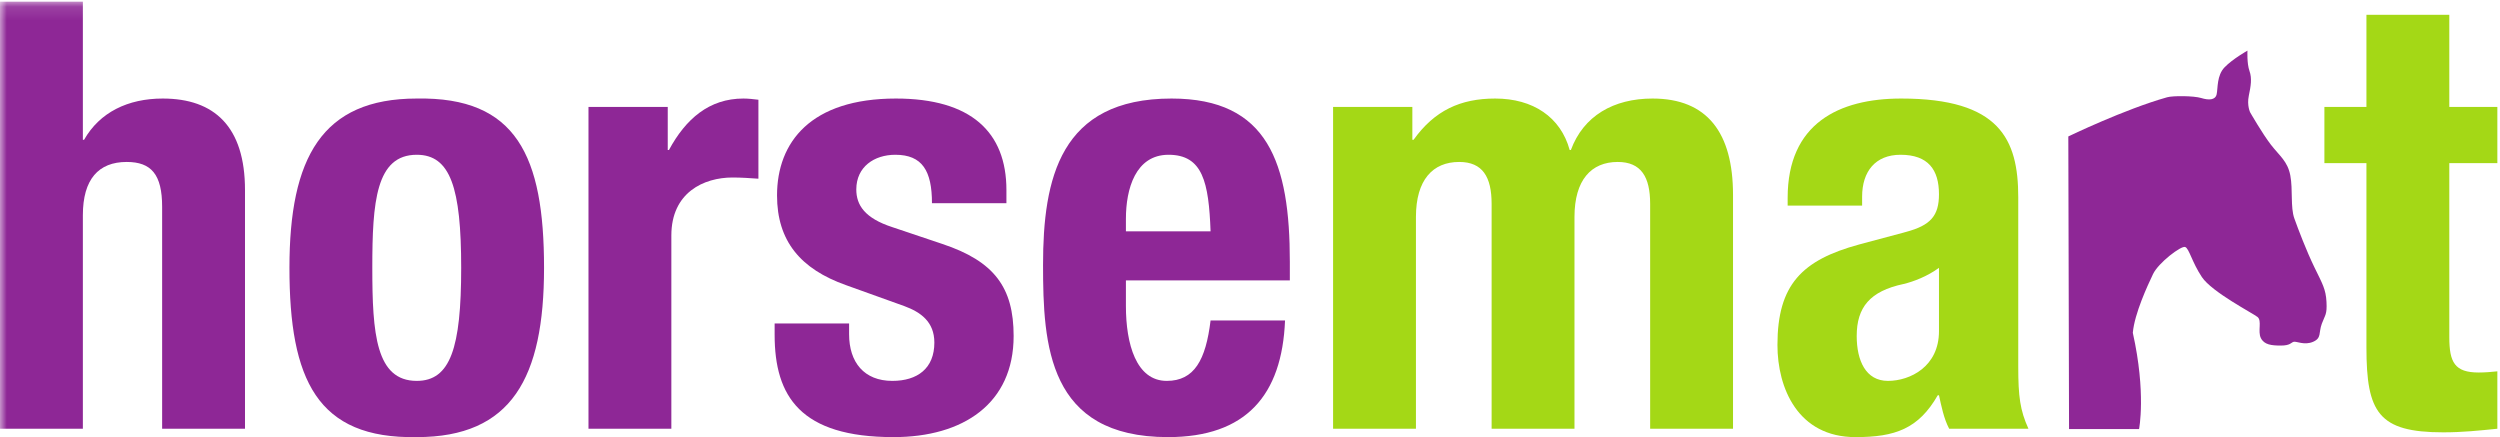 <?xml version="1.0" encoding="UTF-8" standalone="no"?>
<svg width="183px" height="32px" viewBox="0 0 183 32" version="1.1" xmlns="http://www.w3.org/2000/svg" xmlns:xlink="http://www.w3.org/1999/xlink" xmlns:sketch="http://www.bohemiancoding.com/sketch/ns">
    <!-- Generator: Sketch 3.5.2 (25235) - http://www.bohemiancoding.com/sketch -->
    <title>HM-Logo-colour@3x</title>
    <desc>Created with Sketch.</desc>
    <defs>
        <path id="path-1" d="M0,0.12 L182.806,0.12 L182.806,32 L0,32 L0,0.12 Z"></path>
    </defs>
    <g id="Page-1" stroke="none" stroke-width="1" fill="none" fill-rule="evenodd" sketch:type="MSPage">
        <g id="Colour-palettes" sketch:type="MSArtboardGroup" transform="translate(-56, -100)">
            <g id="HM" sketch:type="MSLayerGroup" transform="translate(56, 34)">
                <g id="HM-Logo-colour" transform="translate(0, 66)">
                    <g id="Group-3">
                        <mask id="mask-2" sketch:name="Clip 2" fill="white">
                            <use xlink:href="#path-1"></use>
                        </mask>
                        <g id="Clip-2"></g>
                        <path d="M0,0.12 L6.066,0.12 L6.066,10.234 L6.154,10.234 C7.297,8.22 9.363,7.213 11.912,7.213 C15.692,7.213 17.934,9.271 17.934,13.913 L17.934,31.384 L11.868,31.384 L11.868,15.139 C11.868,12.774 11.077,11.855 9.275,11.855 C7.208,11.855 6.066,13.125 6.066,15.752 L6.066,31.384 L0,31.384 L0,0.12 Z" id="Fill-1" fill="#8E2796" sketch:type="MSShapeGroup" mask="url(#mask-2)"></path>
                    </g>
                    <path d="M30.506,27.881 C32.967,27.881 33.759,25.473 33.759,19.605 C33.759,13.738 32.967,11.329 30.506,11.329 C27.517,11.329 27.253,14.788 27.253,19.605 C27.253,24.421 27.517,27.881 30.506,27.881 M30.506,7.213 C37.802,7.081 39.824,11.416 39.824,19.605 C39.824,27.662 37.451,31.997 30.506,31.997 C23.209,32.129 21.187,27.794 21.187,19.605 C21.187,11.548 23.56,7.213 30.506,7.213" id="Fill-4" fill="#8E2796" sketch:type="MSShapeGroup"></path>
                    <path d="M43.077,7.826 L48.879,7.826 L48.879,10.979 L48.967,10.979 C50.198,8.702 51.912,7.213 54.418,7.213 C54.769,7.213 55.165,7.257 55.516,7.301 L55.516,13.081 C54.901,13.037 54.242,12.993 53.626,12.993 C51.516,12.993 49.143,14.088 49.143,17.24 L49.143,31.384 L43.077,31.384 L43.077,7.826 Z" id="Fill-6" fill="#8E2796" sketch:type="MSShapeGroup"></path>
                    <path d="M62.154,23.677 L62.154,24.465 C62.154,26.524 63.253,27.881 65.319,27.881 C67.165,27.881 68.395,26.961 68.395,25.078 C68.395,23.546 67.384,22.845 66.198,22.407 L61.934,20.875 C58.593,19.693 56.879,17.635 56.879,14.306 C56.879,10.41 59.341,7.213 65.582,7.213 C71.077,7.213 73.67,9.666 73.67,13.912 L73.67,14.876 L68.22,14.876 C68.22,12.511 67.516,11.329 65.539,11.329 C64,11.329 62.681,12.205 62.681,13.869 C62.681,15.008 63.296,15.97 65.319,16.627 L68.967,17.853 C72.791,19.123 74.198,21.05 74.198,24.597 C74.198,29.545 70.505,31.997 65.406,31.997 C58.593,31.997 56.703,29.019 56.703,24.509 L56.703,23.677 L62.154,23.677 Z" id="Fill-8" fill="#8E2796" sketch:type="MSShapeGroup"></path>
                    <path d="M88.614,16.934 C88.482,13.343 88.043,11.329 85.538,11.329 C83.12,11.329 82.417,13.825 82.417,16.014 L82.417,16.934 L88.614,16.934 Z M82.417,20.524 L82.417,22.408 C82.417,25.166 83.164,27.881 85.406,27.881 C87.428,27.881 88.263,26.348 88.614,23.459 L94.065,23.459 C93.845,28.932 91.208,31.997 85.494,31.997 C76.703,31.997 76.351,25.253 76.351,19.387 C76.351,13.081 77.582,7.213 85.758,7.213 C92.834,7.213 94.416,11.942 94.416,19.167 L94.416,20.524 L82.417,20.524 Z" id="Fill-10" fill="#8E2796" sketch:type="MSShapeGroup"></path>
                    <path d="M97.582,7.826 L103.384,7.826 L103.384,10.234 L103.472,10.234 C105.01,8.089 106.9,7.213 109.45,7.213 C112.219,7.213 114.241,8.571 114.9,10.979 L114.989,10.979 C115.911,8.483 118.109,7.213 120.967,7.213 C124.966,7.213 126.857,9.709 126.857,14.263 L126.857,31.384 L120.791,31.384 L120.791,14.919 C120.791,12.95 120.131,11.855 118.417,11.855 C116.483,11.855 115.252,13.168 115.252,15.883 L115.252,31.384 L109.186,31.384 L109.186,14.919 C109.186,12.95 108.527,11.855 106.813,11.855 C104.878,11.855 103.647,13.168 103.647,15.883 L103.647,31.384 L97.582,31.384 L97.582,7.826 Z" id="Fill-12" fill="#A4D816" sketch:type="MSShapeGroup"></path>
                    <path d="M141.933,19.605 C141.098,20.218 140.087,20.612 139.34,20.788 C136.878,21.312 135.911,22.495 135.911,24.597 C135.911,26.393 136.571,27.881 138.197,27.881 C139.824,27.881 141.933,26.831 141.933,24.246 L141.933,19.605 Z M130.856,15.051 L130.856,14.481 C130.856,9.052 134.592,7.213 139.164,7.213 C146.373,7.213 147.736,10.191 147.736,14.438 L147.736,26.831 C147.736,29.02 147.867,30.027 148.482,31.384 L142.68,31.384 C142.285,30.64 142.109,29.721 141.933,28.932 L141.845,28.932 C140.439,31.384 138.725,31.997 135.823,31.997 C131.603,31.997 130.109,28.407 130.109,25.254 C130.109,20.83 131.911,19.036 136.087,17.897 L139.516,16.978 C141.317,16.496 141.933,15.796 141.933,14.219 C141.933,12.423 141.142,11.329 139.12,11.329 C137.274,11.329 136.307,12.555 136.307,14.394 L136.307,15.051 L130.856,15.051 Z" id="Fill-14" fill="#A4D816" sketch:type="MSShapeGroup"></path>
                    <g id="Group-18" transform="translate(170, 1)" fill="#A4D816" sketch:type="MSShapeGroup">
                        <path d="M3.223,0.082 L9.289,0.082 L9.289,6.826 L12.806,6.826 L12.806,10.942 L9.289,10.942 L9.289,23.685 C9.289,25.523 9.685,26.268 11.443,26.268 C11.926,26.268 12.41,26.224 12.806,26.181 L12.806,30.384 C11.487,30.516 10.256,30.647 8.849,30.647 C4.102,30.647 3.223,29.201 3.223,24.429 L3.223,10.942 L0.146,10.942 L0.146,6.826 L3.223,6.826 L3.223,0.082 Z" id="Fill-16"></path>
                    </g>
                    <path d="M151.401,9.988 C151.401,9.988 155.508,8.001 158.631,7.121 C159.068,6.997 160.592,7.011 161.131,7.176 C161.67,7.341 162.16,7.341 162.259,6.9 C162.357,6.46 162.259,5.524 162.847,4.918 C163.436,4.312 164.514,3.706 164.514,3.706 C164.514,3.706 164.465,4.642 164.661,5.193 C164.857,5.743 164.76,6.294 164.612,7.011 C164.465,7.727 164.71,8.222 164.71,8.222 C164.71,8.222 165.592,9.764 166.229,10.591 C166.867,11.417 167.455,11.802 167.652,12.848 C167.847,13.895 167.652,15.161 167.945,15.988 C168.24,16.814 168.828,18.356 169.416,19.568 C170.005,20.779 170.25,21.165 170.299,22.101 C170.347,23.037 170.201,23.037 169.956,23.698 C169.711,24.359 169.956,24.745 169.318,25.02 C168.681,25.295 168.093,24.965 167.897,25.02 C167.7,25.074 167.652,25.295 166.964,25.295 C166.278,25.295 165.74,25.24 165.495,24.745 C165.25,24.249 165.592,23.478 165.25,23.202 C164.905,22.926 161.916,21.384 161.18,20.284 C160.445,19.182 160.249,18.192 159.954,18.08 C159.66,17.97 157.993,19.237 157.601,20.064 C157.209,20.889 156.247,22.944 156.122,24.361 C157.107,28.776 156.579,31.408 156.579,31.408 L151.454,31.408 L151.401,9.988 Z" id="Fill-19" fill="#8E2796" sketch:type="MSShapeGroup"></path>
                </g>
            </g>
        </g>
    </g>
</svg>
